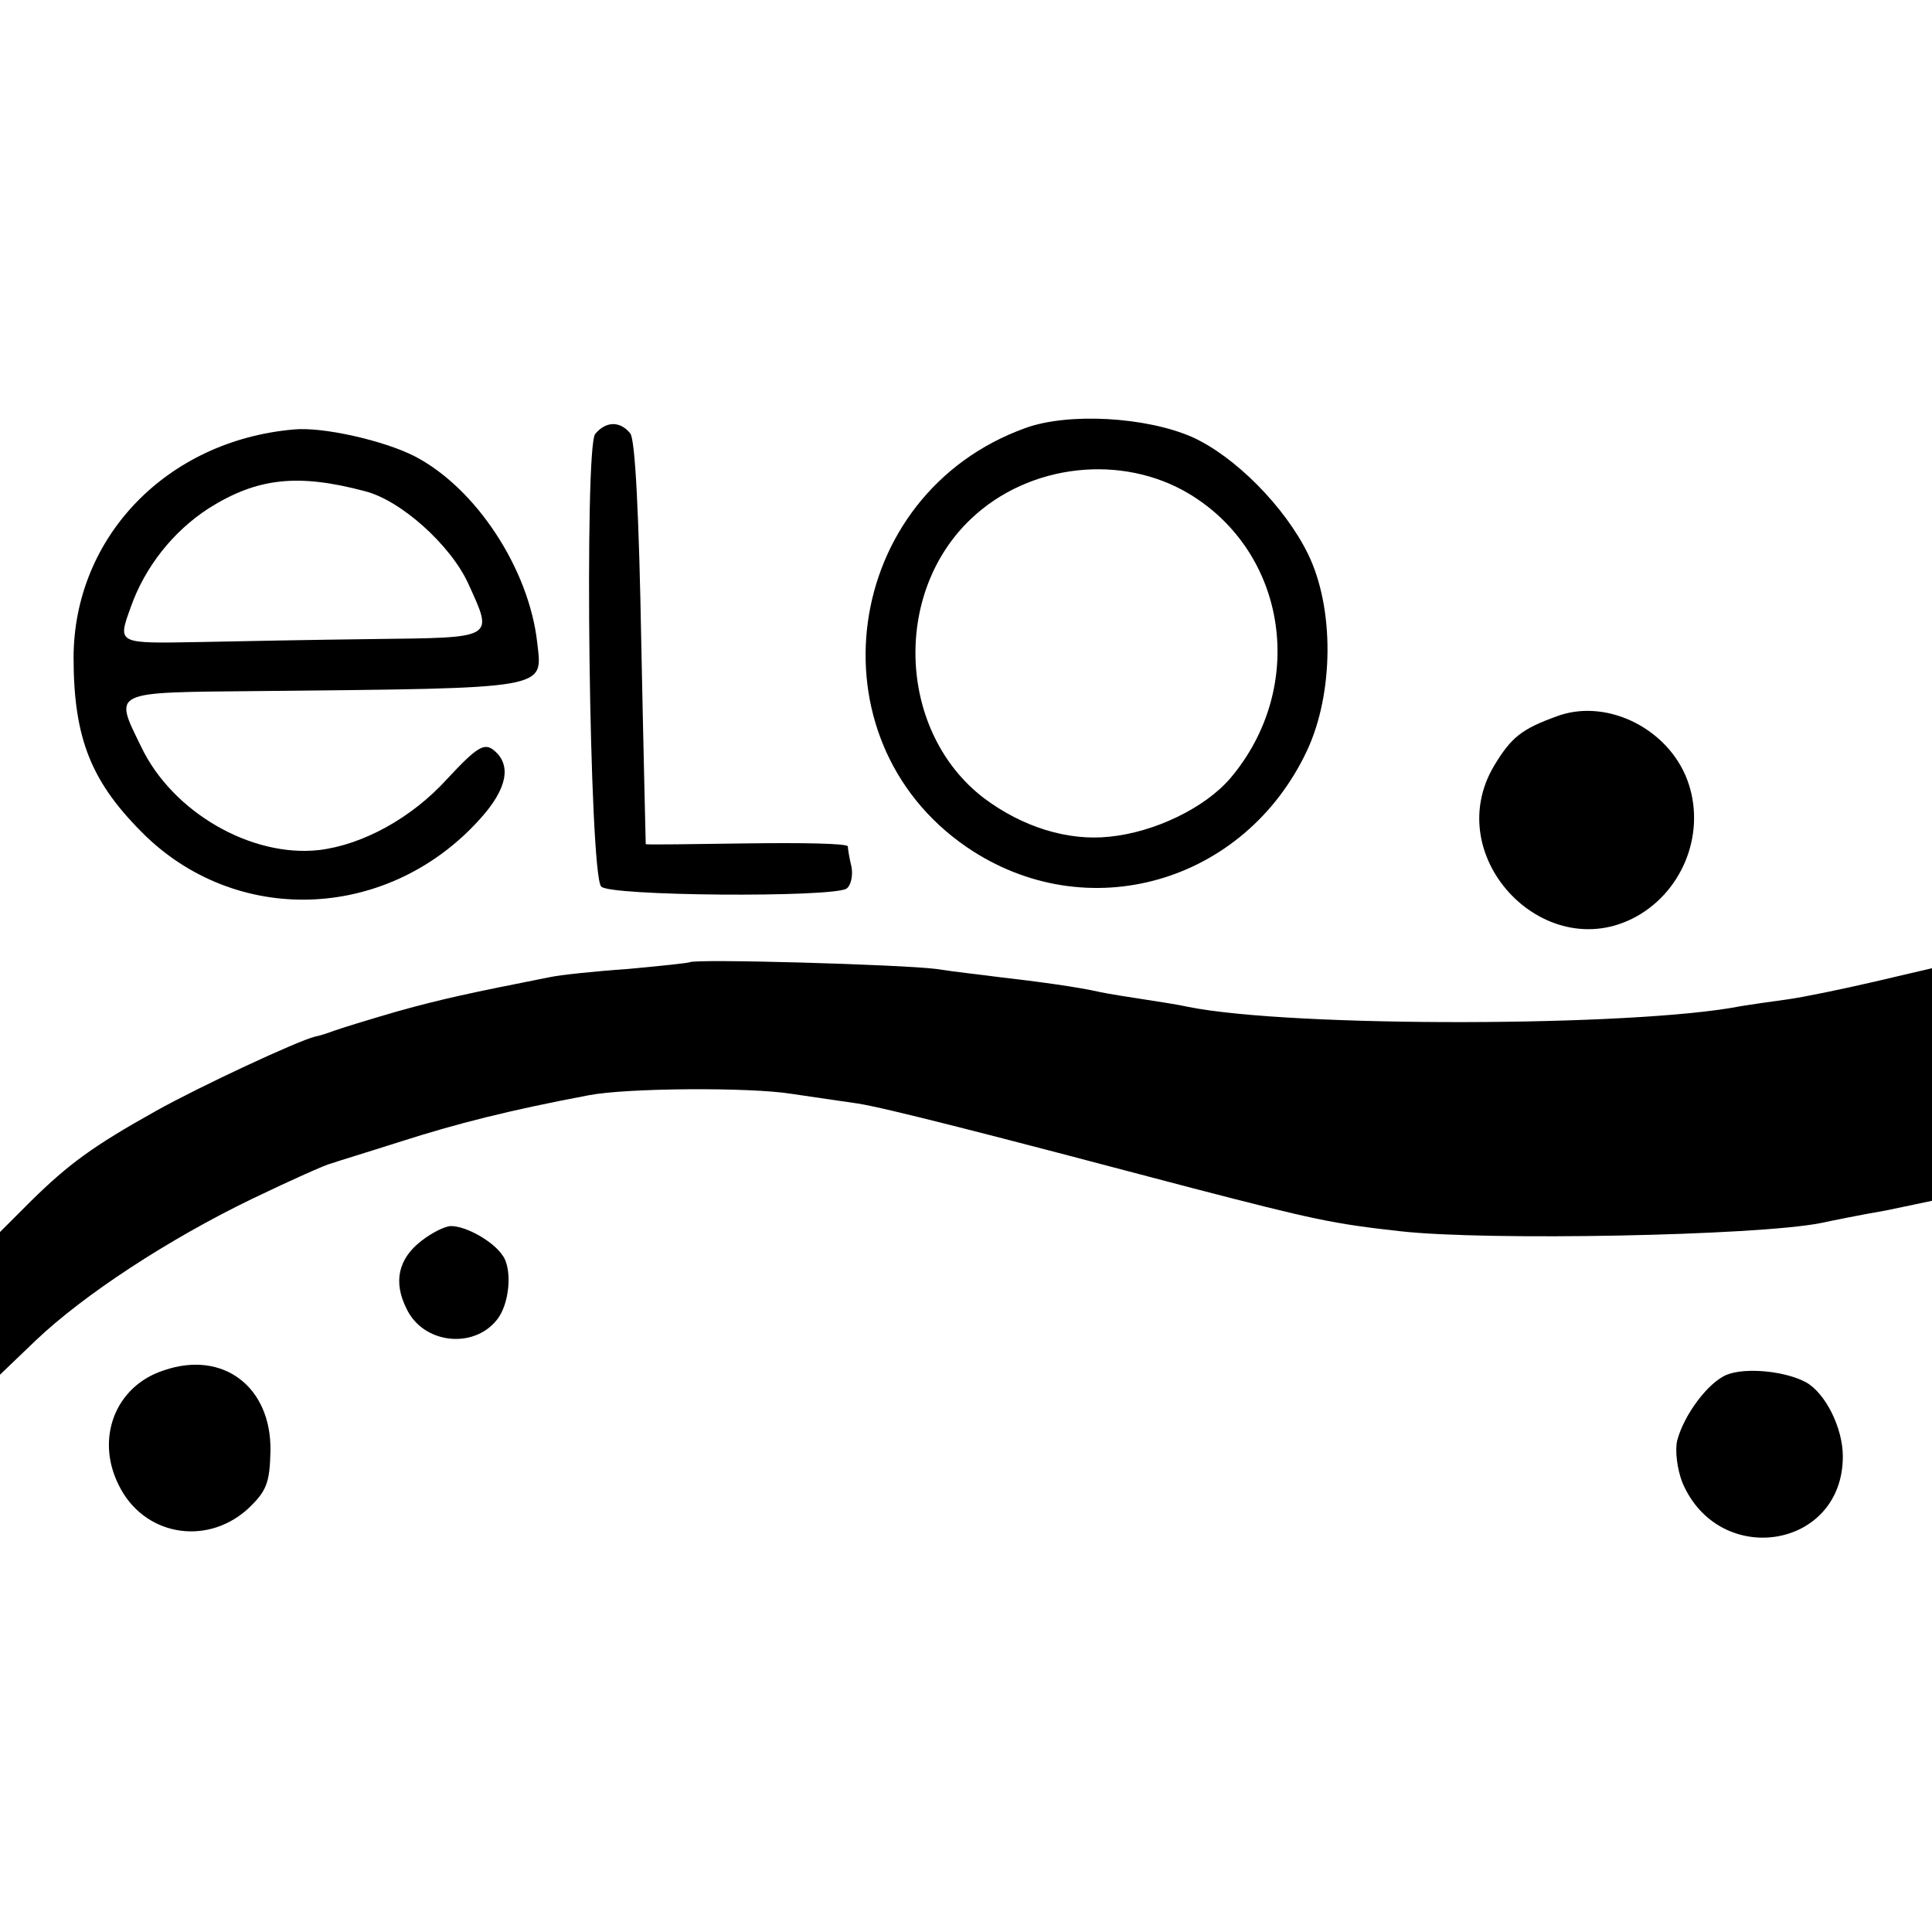 <?xml version="1.0" standalone="no"?>
<!DOCTYPE svg PUBLIC "-//W3C//DTD SVG 20010904//EN"
 "http://www.w3.org/TR/2001/REC-SVG-20010904/DTD/svg10.dtd">
<svg version="1.0" xmlns="http://www.w3.org/2000/svg"
 width="260pt" height="260pt" viewBox="0 0 260 260"
 preserveAspectRatio="xMidYMid meet">
<g transform="translate(0,260) scale(0.1,-0.1)"
fill="#000000" stroke="none">
<path d="M1380 2024 c-247 -89 -292 -418 -79 -564 161 -110 374 -49 458 130
36 77 37 192 1 265 -31 63 -98 131 -156 157 -62 27 -166 33 -224 12z m221 -89
c132 -80 158 -260 55 -382 -34 -40 -102 -73 -163 -79 -56 -6 -117 13 -169 52
-115 88 -124 275 -17 376 78 74 203 88 294 33z"/>
<path d="M395 2022 c-170 -15 -295 -144 -296 -306 0 -111 24 -170 98 -242 128
-122 329 -111 450 25 35 39 42 71 18 91 -13 11 -23 5 -63 -38 -48 -53 -114
-89 -173 -96 -91 -10 -197 51 -239 139 -37 76 -42 73 158 75 395 4 382 2 375
65 -11 99 -82 208 -165 251 -41 21 -124 40 -163 36z m96 -83 c48 -12 115 -72
139 -124 34 -75 38 -73 -127 -75 -82 -1 -186 -3 -233 -4 -113 -2 -112 -3 -94
47 19 54 57 102 105 133 65 41 120 47 210 23z"/>
<path d="M801 2016 c-15 -18 -8 -591 8 -609 10 -13 309 -15 330 -3 6 4 9 17 7
29 -3 12 -5 25 -5 28 -1 4 -62 5 -136 4 -74 -1 -135 -2 -136 -1 0 1 -3 122 -6
271 -3 167 -8 275 -15 282 -14 17 -33 16 -47 -1z"/>
<path d="M2095 1636 c-47 -17 -61 -28 -84 -66 -75 -125 73 -276 197 -200 63
39 89 120 60 187 -29 66 -109 103 -173 79z"/>
<path d="M928 1305 c-2 -1 -39 -5 -83 -9 -44 -3 -91 -8 -105 -11 -106 -21
-144 -29 -205 -46 -38 -11 -77 -23 -85 -26 -8 -3 -20 -7 -26 -8 -24 -6 -155
-67 -214 -100 -86 -48 -118 -72 -168 -121 l-42 -42 0 -96 0 -96 48 46 c64 61
178 136 292 191 52 25 99 46 105 47 5 2 48 15 95 30 75 24 146 42 252 62 51
10 217 11 273 2 28 -4 67 -10 89 -13 38 -6 171 -40 451 -114 162 -42 189 -48
280 -58 117 -13 478 -6 565 11 14 3 53 11 88 17 l62 13 0 156 0 157 -77 -18
c-43 -10 -96 -21 -118 -24 -22 -3 -50 -7 -62 -9 -141 -28 -605 -29 -744 -1
-13 3 -40 7 -59 10 -19 3 -46 7 -60 10 -31 7 -83 14 -135 20 -22 3 -60 7 -85
11 -47 6 -326 14 -332 9z"/>
<path d="M567 930 c-31 -24 -38 -55 -20 -91 22 -47 89 -55 121 -16 18 21 22
70 8 88 -13 19 -49 39 -69 39 -8 0 -26 -9 -40 -20z"/>
<path d="M221 756 c-66 -21 -93 -92 -61 -155 33 -67 116 -82 172 -33 27 25 31
36 32 80 1 86 -64 135 -143 108z"/>
<path d="M2324 750 c-25 -10 -58 -54 -67 -89 -3 -13 0 -38 7 -56 49 -116 216
-90 216 35 0 39 -24 86 -50 100 -28 15 -81 20 -106 10z"/>
</g>
</svg>

